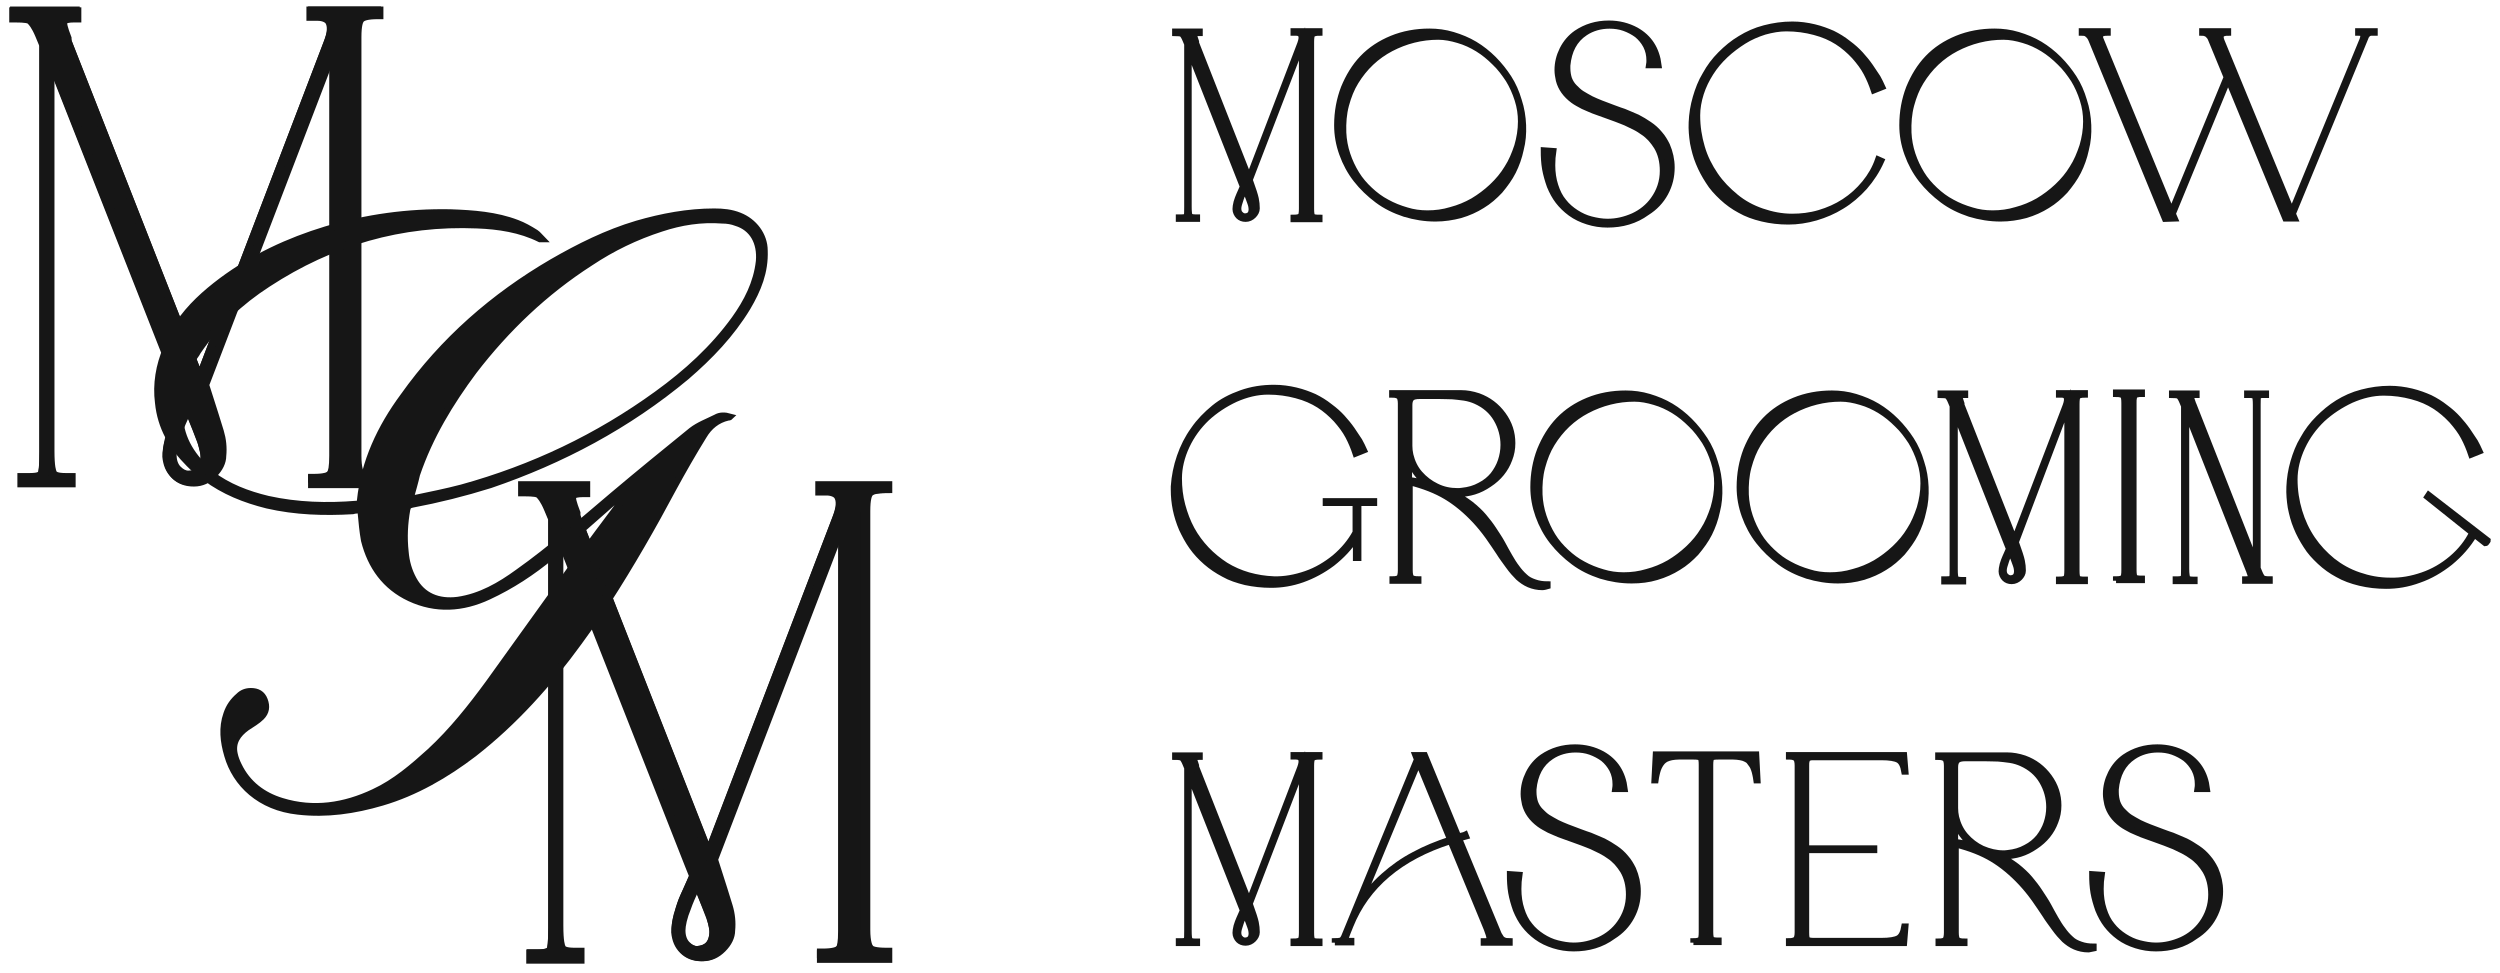 <?xml version="1.0" encoding="UTF-8"?> <svg xmlns="http://www.w3.org/2000/svg" viewBox="0 0 203 79" fill="none"><g clip-path="url(#clip0_294_9)"><path d="M66.583 77.801V77.404H66.649C67.376 77.404 67.839 77.338 68.037 77.14C68.236 76.942 68.302 76.479 68.302 75.62V42.497L57.79 69.868C58.451 71.719 58.848 72.975 59.046 73.636C59.245 74.297 59.311 74.958 59.245 75.62C59.245 76.148 58.98 76.677 58.517 77.14C58.054 77.603 57.526 77.801 56.931 77.801C56.336 77.801 55.807 77.603 55.41 77.206C55.013 76.809 54.815 76.347 54.749 75.686C54.749 75.355 54.815 74.892 54.947 74.297C55.145 73.702 55.278 73.173 55.476 72.777C55.675 72.314 55.939 71.785 56.203 71.124L55.807 70.132L45.295 43.422V75.289C45.295 76.545 45.427 76.942 45.493 77.074C45.559 77.206 45.824 77.338 46.551 77.338H47.014V77.801H43.047V77.338H43.642C44.369 77.338 44.568 77.206 44.633 77.074C44.7 76.942 44.766 76.545 44.766 75.289V42.034L44.435 41.241C44.105 40.381 43.906 40.117 43.774 40.051C43.576 39.919 43.113 39.852 42.452 39.852H42.386V39.39H47.542V39.852H47.278C46.749 39.852 46.419 39.919 46.352 40.117C46.286 40.249 46.352 40.646 46.683 41.439L46.749 41.572L46.815 41.77L57.526 69.074L67.905 41.902C68.236 41.042 68.236 40.447 68.037 40.117C67.839 39.852 67.575 39.786 67.112 39.786H66.583V39.39H72.004V39.786H71.938C71.211 39.786 70.748 39.852 70.55 40.051C70.352 40.249 70.285 40.712 70.285 41.572V75.553C70.285 76.545 70.418 76.942 70.55 77.074C70.682 77.206 71.013 77.338 71.938 77.338H72.004V77.735H66.583V77.801ZM56.534 71.719C56.137 72.578 55.873 73.173 55.74 73.636C55.476 74.43 55.278 75.091 55.278 75.487C55.278 76.016 55.41 76.413 55.74 76.677C56.005 76.942 56.336 77.074 56.6 77.074C57.459 77.008 57.856 76.545 57.856 75.62C57.856 75.355 57.724 74.892 57.592 74.363C57.393 73.9 56.997 72.975 56.534 71.719Z" fill="#161616" stroke="#161616" stroke-width="0.5"></path><path d="M71.873 39.456V39.721C71.145 39.721 70.683 39.853 70.484 40.051C70.286 40.25 70.154 40.779 70.154 41.572V75.554C70.154 76.413 70.22 76.876 70.418 77.141C70.617 77.339 71.079 77.471 71.873 77.471V77.736H66.65V77.471C67.377 77.471 67.906 77.339 68.104 77.141C68.302 76.942 68.435 76.413 68.435 75.62V42.035L57.791 69.802C58.452 71.719 58.849 72.975 59.047 73.637C59.245 74.298 59.311 74.959 59.245 75.62C59.245 76.149 58.981 76.612 58.584 77.075C58.188 77.537 57.658 77.736 57.063 77.736C56.468 77.736 56.005 77.537 55.609 77.207C55.212 76.81 55.014 76.347 54.948 75.752C54.948 75.422 55.014 74.959 55.146 74.364C55.344 73.769 55.477 73.24 55.675 72.844C55.873 72.38 56.138 71.852 56.402 71.191L56.005 70.133L45.361 43.026V75.356C45.361 76.347 45.428 77.008 45.56 77.207C45.692 77.405 46.089 77.537 46.684 77.537H47.014V77.802H43.18V77.537H43.709C44.304 77.537 44.634 77.405 44.767 77.207C44.899 77.008 44.965 76.413 44.965 75.356V42.101L44.634 41.307C44.37 40.647 44.105 40.184 43.907 40.051C43.709 39.919 43.246 39.853 42.519 39.853V39.523H47.477V39.853H47.345C46.75 39.853 46.419 39.985 46.353 40.184C46.287 40.382 46.419 40.911 46.684 41.572V41.638V41.704V41.77V41.837L57.46 69.34L67.906 41.969C68.435 40.448 68.171 39.721 67.046 39.721H66.584V39.456H71.873ZM56.601 77.207H56.667C57.526 77.141 57.989 76.678 57.989 75.686C57.989 75.422 57.857 74.959 57.658 74.364C57.46 73.769 57.063 72.844 56.535 71.455C56.072 72.38 55.807 73.108 55.609 73.57C55.279 74.43 55.146 75.025 55.146 75.488C55.146 76.017 55.279 76.48 55.609 76.744C55.94 77.075 56.27 77.207 56.601 77.207ZM72.071 39.324H71.873H66.65H66.451V39.523V39.787V39.985H66.65H67.112C67.509 39.985 67.84 40.117 67.972 40.316C68.171 40.647 68.171 41.175 67.84 42.035L57.526 69.009L46.882 41.903V41.837V41.77V41.704V41.638C46.551 40.779 46.486 40.448 46.551 40.316C46.617 40.184 46.882 40.117 47.345 40.117H47.477H47.675V39.919V39.589V39.324H47.477H42.519H42.32V39.523V39.853V40.051H42.519C43.378 40.051 43.709 40.117 43.775 40.25C43.841 40.316 44.105 40.581 44.436 41.374L44.767 42.167V75.356C44.767 76.678 44.7 77.008 44.634 77.141C44.568 77.207 44.436 77.339 43.709 77.339H43.18H42.981V77.537V77.802V78H43.18H47.014H47.212V77.669V77.405V77.207H47.014H46.684C45.956 77.207 45.758 77.075 45.692 76.942C45.626 76.81 45.494 76.48 45.494 75.157V43.754L55.873 70.067L56.27 71.058C55.94 71.719 55.741 72.249 55.543 72.645C55.344 73.108 55.146 73.571 55.014 74.166C54.816 74.761 54.749 75.224 54.816 75.62C54.882 76.281 55.08 76.81 55.477 77.207C55.873 77.603 56.402 77.802 57.063 77.802C57.724 77.802 58.254 77.537 58.716 77.075C59.179 76.612 59.444 76.083 59.444 75.554C59.51 74.893 59.444 74.232 59.245 73.57C59.047 72.909 58.65 71.653 58.055 69.802L68.369 42.894V75.554C68.369 76.546 68.237 76.876 68.104 77.008C67.972 77.141 67.641 77.273 66.782 77.273H66.584V77.471V77.736V77.934H66.782H72.005H72.203V77.669V77.405V77.207H72.005C71.079 77.207 70.749 77.075 70.683 76.942C70.617 76.876 70.418 76.546 70.418 75.488V41.506C70.418 40.514 70.55 40.184 70.683 40.051C70.815 39.919 71.145 39.787 72.005 39.787H72.203V39.589V39.324H72.071ZM56.601 77.075C56.336 77.075 56.072 76.942 55.807 76.678C55.543 76.413 55.41 76.017 55.41 75.554C55.41 75.157 55.543 74.496 55.873 73.703C56.005 73.306 56.27 72.711 56.601 71.984C57.063 73.108 57.394 73.967 57.593 74.496C57.791 75.025 57.857 75.488 57.857 75.752C57.791 76.612 57.394 77.008 56.601 77.075Z" fill="#161616" stroke="#161616" stroke-width="0.5"></path><path d="M25.264 39.191V38.794H25.33C26.057 38.794 26.52 38.728 26.718 38.53C26.916 38.331 26.983 37.868 26.983 37.009V3.887L16.471 31.257C17.132 33.108 17.529 34.364 17.727 35.026C17.925 35.687 17.991 36.348 17.925 37.009C17.925 37.538 17.661 38.067 17.198 38.53C16.735 38.992 16.206 39.191 15.611 39.191C15.016 39.191 14.487 38.992 14.091 38.596C13.694 38.199 13.496 37.736 13.43 37.075C13.43 36.745 13.496 36.282 13.628 35.687C13.826 35.092 13.958 34.563 14.157 34.166C14.355 33.703 14.62 33.175 14.884 32.514L14.487 31.522L3.975 4.812V36.678C3.975 37.935 4.108 38.331 4.174 38.464C4.24 38.596 4.504 38.728 5.231 38.728H5.694V39.191H1.728V38.728H2.323C3.05 38.728 3.248 38.596 3.314 38.464C3.38 38.331 3.446 37.935 3.446 36.678V3.424L3.116 2.63C2.785 1.771 2.587 1.507 2.455 1.44C2.256 1.308 1.794 1.242 1.133 1.242H1.066V0.779H6.223V1.242H5.959C5.43 1.242 5.099 1.308 5.033 1.507C4.967 1.639 5.033 2.035 5.364 2.829L5.43 2.961L5.496 3.159L16.206 30.464L26.586 3.292C26.916 2.432 26.916 1.837 26.718 1.507C26.52 1.242 26.255 1.176 25.793 1.176H25.264V0.779H30.685V1.176H30.619C29.892 1.176 29.429 1.242 29.23 1.44C29.098 1.573 28.966 1.969 28.966 2.961V36.943C28.966 37.935 29.098 38.331 29.23 38.464C29.363 38.596 29.693 38.728 30.619 38.728H30.685V39.125H25.264V39.191ZM15.215 33.175C14.818 34.034 14.553 34.629 14.421 35.092C14.157 35.885 13.958 36.546 13.958 36.943C13.958 37.472 14.091 37.868 14.421 38.133C14.686 38.398 15.016 38.53 15.281 38.53C16.14 38.464 16.537 38.001 16.537 37.075C16.537 36.811 16.405 36.348 16.272 35.819C16.074 35.29 15.743 34.431 15.215 33.175Z" fill="#161616" stroke="#161616" stroke-width="0.5"></path><path d="M30.619 0.912V1.176C29.891 1.176 29.428 1.308 29.23 1.507C29.032 1.705 28.899 2.234 28.899 3.027V37.009C28.899 37.868 28.966 38.331 29.164 38.596C29.363 38.794 29.825 38.926 30.619 38.926V39.191H25.395V38.926C26.123 38.926 26.652 38.794 26.85 38.596C27.049 38.398 27.181 37.868 27.181 37.075V3.49L16.537 31.257C17.198 33.175 17.594 34.431 17.793 35.092C17.991 35.753 18.057 36.414 17.991 37.075C17.991 37.604 17.727 38.067 17.33 38.53C16.933 38.992 16.404 39.191 15.809 39.191C15.214 39.191 14.752 38.992 14.355 38.662C13.958 38.265 13.76 37.803 13.694 37.208C13.694 36.877 13.76 36.414 13.892 35.819C14.024 35.224 14.223 34.695 14.421 34.298C14.619 33.902 14.884 33.307 15.148 32.645L14.752 31.588L4.107 4.482V36.678C4.107 37.67 4.173 38.331 4.306 38.53C4.438 38.728 4.835 38.86 5.43 38.86H5.76V39.125H1.926V38.86H2.454C3.05 38.86 3.38 38.728 3.512 38.53C3.645 38.331 3.711 37.736 3.711 36.678V3.424L3.38 2.63C3.116 1.969 2.851 1.507 2.653 1.374C2.454 1.242 1.992 1.176 1.264 1.176V0.845H6.223V1.176H6.091C5.496 1.176 5.165 1.308 5.099 1.507C5.033 1.705 5.165 2.234 5.43 2.895V2.961V3.027V3.093V3.159L16.206 30.662L26.652 3.292C27.181 1.771 26.916 1.044 25.792 1.044H25.329V0.779H30.619V0.912ZM15.28 38.662H15.347C16.206 38.596 16.669 38.133 16.669 37.141C16.669 36.877 16.537 36.414 16.338 35.819C16.14 35.224 15.743 34.298 15.214 32.91C14.752 33.836 14.487 34.563 14.289 35.026C14.024 35.885 13.826 36.48 13.826 36.943C13.826 37.472 13.958 37.935 14.289 38.199C14.685 38.53 14.95 38.662 15.28 38.662ZM30.751 0.779H30.552H25.329H25.131V0.978V1.242V1.44H25.329H25.792C26.189 1.44 26.52 1.573 26.652 1.771C26.85 2.102 26.85 2.63 26.52 3.49L16.206 30.464L5.562 3.358V3.292V3.225V3.159V3.093C5.231 2.234 5.165 1.903 5.231 1.771C5.297 1.639 5.562 1.573 6.025 1.573H6.157H6.355V1.374V1.044V0.845H6.157H1.198H1V1.044V1.374V1.573H1.198C2.058 1.573 2.388 1.639 2.454 1.771C2.521 1.837 2.785 2.102 3.116 2.895L3.446 3.688V36.678C3.446 38.001 3.38 38.331 3.314 38.464C3.248 38.53 3.116 38.662 2.388 38.662H1.859H1.661V38.86V39.125V39.323H1.859H5.694H5.892V39.125V38.86V38.662H5.694H5.363C4.636 38.662 4.438 38.53 4.372 38.398C4.306 38.265 4.173 37.935 4.173 36.612V5.209L14.553 31.522L14.95 32.514C14.619 33.175 14.421 33.703 14.223 34.1C14.024 34.563 13.826 35.026 13.694 35.621C13.495 36.216 13.429 36.678 13.495 37.075C13.562 37.736 13.76 38.265 14.156 38.662C14.553 39.059 15.082 39.257 15.743 39.257C16.404 39.257 16.933 38.992 17.396 38.53C17.859 38.067 18.123 37.538 18.123 37.009C18.189 36.348 18.123 35.687 17.925 35.026C17.727 34.364 17.33 33.108 16.735 31.257L27.049 4.349V37.009C27.049 38.001 26.916 38.331 26.784 38.464C26.652 38.596 26.321 38.728 25.462 38.728H25.264V38.926V39.191V39.389H25.462H30.685H30.883V39.191V38.926V38.728H30.685C29.759 38.728 29.428 38.596 29.363 38.464C29.296 38.398 29.098 38.067 29.098 37.009V3.027C29.098 2.035 29.23 1.705 29.363 1.573C29.494 1.44 29.825 1.308 30.685 1.308H30.883V1.11V0.845V0.779H30.751ZM15.28 38.464C15.016 38.464 14.752 38.331 14.487 38.067C14.223 37.803 14.09 37.406 14.09 36.943C14.09 36.546 14.223 35.885 14.553 35.092C14.685 34.695 14.95 34.1 15.28 33.373C15.743 34.497 16.074 35.356 16.272 35.885C16.47 36.414 16.537 36.877 16.537 37.141C16.47 38.001 16.14 38.464 15.28 38.464C15.347 38.464 15.347 38.464 15.28 38.464Z" fill="#161616"></path><path d="M15.28 38.464C15.016 38.464 14.752 38.331 14.487 38.067C14.223 37.803 14.09 37.406 14.09 36.943C14.09 36.546 14.223 35.885 14.553 35.092C14.685 34.695 14.95 34.1 15.28 33.373C15.743 34.497 16.074 35.356 16.272 35.885C16.47 36.414 16.537 36.877 16.537 37.141C16.47 38.001 16.14 38.464 15.28 38.464ZM15.28 38.464C15.347 38.464 15.347 38.464 15.28 38.464ZM25.329 0.779V1.044H25.792C26.916 1.044 27.181 1.771 26.652 3.292L16.206 30.662L5.43 3.159V3.093V3.027V2.961V2.895C5.165 2.234 5.033 1.705 5.099 1.507C5.165 1.308 5.496 1.176 6.091 1.176H6.223V0.845H1.264V1.176C1.992 1.176 2.454 1.242 2.653 1.374C2.851 1.507 3.116 1.969 3.38 2.63L3.711 3.424V36.678C3.711 37.736 3.645 38.331 3.512 38.53C3.38 38.728 3.05 38.86 2.454 38.86H1.926V39.125H5.76V38.86H5.43C4.835 38.86 4.438 38.728 4.306 38.53C4.173 38.331 4.107 37.67 4.107 36.678V4.482L14.752 31.588L15.148 32.645C14.884 33.307 14.619 33.902 14.421 34.298C14.223 34.695 14.024 35.224 13.892 35.819C13.76 36.414 13.694 36.877 13.694 37.208C13.76 37.803 13.958 38.265 14.355 38.662C14.752 38.992 15.214 39.191 15.809 39.191C16.404 39.191 16.933 38.992 17.33 38.53C17.727 38.067 17.991 37.604 17.991 37.075C18.057 36.414 17.991 35.753 17.793 35.092C17.594 34.431 17.198 33.175 16.537 31.257L27.181 3.49V37.075C27.181 37.868 27.049 38.398 26.85 38.596C26.652 38.794 26.123 38.926 25.395 38.926V39.191H30.619V38.926C29.825 38.926 29.363 38.794 29.164 38.596C28.966 38.331 28.899 37.868 28.899 37.009V3.027C28.899 2.234 29.032 1.705 29.23 1.507C29.428 1.308 29.891 1.176 30.619 1.176V0.912V0.779H25.329ZM25.329 0.779H30.552H30.751H30.883V0.845V1.11V1.308H30.685C29.825 1.308 29.494 1.44 29.363 1.573C29.23 1.705 29.098 2.035 29.098 3.027V37.009C29.098 38.067 29.296 38.398 29.363 38.464C29.428 38.596 29.759 38.728 30.685 38.728H30.883V38.926V39.191V39.389H30.685H25.462H25.264V39.191V38.926V38.728H25.462C26.321 38.728 26.652 38.596 26.784 38.464C26.916 38.331 27.049 38.001 27.049 37.009V4.349L16.735 31.257C17.33 33.108 17.727 34.364 17.925 35.026C18.123 35.687 18.189 36.348 18.123 37.009C18.123 37.538 17.859 38.067 17.396 38.53C16.933 38.992 16.404 39.257 15.743 39.257C15.082 39.257 14.553 39.059 14.156 38.662C13.76 38.265 13.562 37.736 13.495 37.075C13.429 36.678 13.495 36.216 13.694 35.621C13.826 35.026 14.024 34.563 14.223 34.1C14.421 33.703 14.619 33.175 14.95 32.514L14.553 31.522L4.173 5.209V36.612C4.173 37.935 4.306 38.265 4.372 38.398C4.438 38.53 4.636 38.662 5.363 38.662H5.694H5.892V38.86V39.125V39.323H5.694H1.859H1.661V39.125V38.86V38.662H1.859H2.388C3.116 38.662 3.248 38.53 3.314 38.464C3.38 38.331 3.446 38.001 3.446 36.678V3.688L3.116 2.895C2.785 2.102 2.521 1.837 2.454 1.771C2.388 1.639 2.058 1.573 1.198 1.573H1V1.374V1.044V0.845H1.198H6.157H6.355V1.044V1.374V1.573H6.157H6.025C5.562 1.573 5.297 1.639 5.231 1.771C5.165 1.903 5.231 2.234 5.562 3.093V3.159V3.225V3.292V3.358L16.206 30.464L26.52 3.49C26.85 2.63 26.85 2.102 26.652 1.771C26.52 1.573 26.189 1.44 25.792 1.44H25.329H25.131V1.242V0.978V0.779H25.329ZM15.28 38.662H15.347C16.206 38.596 16.669 38.133 16.669 37.141C16.669 36.877 16.537 36.414 16.338 35.819C16.14 35.224 15.743 34.298 15.214 32.91C14.752 33.836 14.487 34.563 14.289 35.026C14.024 35.885 13.826 36.48 13.826 36.943C13.826 37.472 13.958 37.935 14.289 38.199C14.685 38.53 14.95 38.662 15.28 38.662Z" stroke="#161616" stroke-width="0.5"></path><path d="M48.205 50.496C47.808 51.026 47.412 51.62 47.015 52.15C44.569 55.521 41.792 58.629 38.486 61.207C36.239 62.926 33.726 64.38 31.016 65.174C28.768 65.835 26.52 66.165 24.206 65.901C21.099 65.57 19.115 63.653 18.454 61.339C18.124 60.215 17.991 59.091 18.388 57.968C18.586 57.373 18.917 56.91 19.38 56.513C19.644 56.248 19.975 56.116 20.372 56.116C20.9 56.116 21.297 56.315 21.495 56.843C21.694 57.373 21.628 57.835 21.231 58.232C20.9 58.562 20.438 58.827 20.041 59.091C19.314 59.62 18.851 60.281 19.049 61.207C19.115 61.538 19.248 61.868 19.38 62.133C20.107 63.653 21.363 64.579 22.884 65.041C25.462 65.835 27.974 65.438 30.355 64.314C32.074 63.521 33.528 62.265 34.916 61.008C36.701 59.356 38.222 57.438 39.676 55.455C41.924 52.348 44.172 49.175 46.42 46.067L48.205 50.496ZM47.742 44.348C48.8 42.894 49.924 41.439 50.982 39.985C51.048 39.919 51.114 39.852 51.18 39.72C51.18 39.72 51.18 39.72 51.114 39.654C50.982 39.72 50.916 39.852 50.783 39.919C48.8 41.638 46.817 43.422 44.833 45.142C43.246 46.464 41.528 47.588 39.676 48.447C37.561 49.439 35.379 49.571 33.264 48.58C31.28 47.654 30.09 46.001 29.561 43.886C29.429 43.158 29.363 42.431 29.297 41.703C29.297 41.638 29.297 41.572 29.297 41.439C29.099 41.439 28.834 41.439 28.636 41.505C26.322 41.638 24.008 41.572 21.694 41.042C19.843 40.58 18.19 39.919 16.669 38.795C16.669 38.795 16.934 38.663 17.132 38.464C18.52 39.522 20.107 40.117 21.76 40.514C24.14 41.042 26.586 41.108 28.966 40.91C29.165 40.91 29.231 40.844 29.231 40.646C29.561 37.472 30.884 34.696 32.734 32.184C35.974 27.622 40.073 24.051 44.833 21.275C47.015 20.019 49.263 18.895 51.709 18.167C53.758 17.572 55.874 17.176 57.99 17.176C58.717 17.176 59.378 17.242 60.039 17.506C61.229 17.969 62.089 19.093 62.089 20.349C62.155 22.068 61.56 23.523 60.7 24.977C59.378 27.159 57.659 28.944 55.742 30.597C50.982 34.563 45.627 37.406 39.809 39.39C37.693 40.051 35.578 40.58 33.462 40.977C33.197 41.042 33.131 41.108 33.065 41.373C32.867 42.497 32.801 43.621 32.933 44.811C32.999 45.604 33.197 46.331 33.594 47.059C34.321 48.381 35.578 48.91 37.164 48.712C39.015 48.447 40.602 47.522 42.056 46.464C44.767 44.547 47.279 42.298 49.792 40.183C51.907 38.398 54.023 36.679 56.139 34.96C56.733 34.497 57.461 34.233 58.122 33.902C58.453 33.704 58.849 33.704 59.312 33.836C59.246 33.902 59.18 33.902 59.114 33.902C58.254 34.101 57.593 34.63 57.13 35.423C56.271 36.811 55.477 38.2 54.684 39.654C53.031 42.761 51.246 45.869 49.329 48.844L47.742 44.348ZM16.14 38.398C15.876 38.2 15.611 37.935 15.347 37.671C13.959 36.282 13.033 34.696 12.835 32.712C12.636 31.192 12.901 29.671 13.496 28.283L14.818 31.654C14.686 32.117 14.62 32.58 14.62 33.109C14.487 35.093 15.281 36.613 16.603 37.935C16.339 38.266 16.14 38.398 16.14 38.398ZM14.487 26.299C15.413 24.911 16.669 23.787 17.991 22.795C20.57 20.878 23.413 19.556 26.454 18.63C29.759 17.639 33.131 17.176 36.569 17.242C38.42 17.308 40.272 17.44 41.99 18.101C42.519 18.3 42.982 18.564 43.511 18.895C43.709 19.027 43.842 19.225 44.04 19.424C43.908 19.424 43.842 19.424 43.842 19.424C42.255 18.63 40.47 18.366 38.751 18.3C32.602 18.035 26.917 19.688 21.76 23.06C19.512 24.514 17.595 26.299 16.074 28.547C15.942 28.812 15.744 29.01 15.611 29.274L14.487 26.299ZM33.33 40.514C33.528 40.514 33.594 40.514 33.66 40.447C34.916 40.183 36.239 39.919 37.495 39.588C43.246 38.001 48.535 35.489 53.362 31.985C55.742 30.266 57.923 28.283 59.642 25.903C60.634 24.514 61.428 22.994 61.626 21.209C61.758 19.688 61.097 18.498 59.775 18.101C59.444 17.969 59.047 17.903 58.651 17.903C56.932 17.771 55.279 18.035 53.692 18.564C51.643 19.225 49.725 20.151 47.941 21.341C44.238 23.721 41.131 26.696 38.486 30.134C36.569 32.712 34.916 35.423 33.858 38.53C33.726 39.125 33.528 39.786 33.33 40.514Z" fill="#161616" stroke="#161616" stroke-width="0.5"></path><path d="M95.725 17.767V17.658H95.916C96.161 17.658 96.297 17.631 96.352 17.549C96.406 17.467 96.406 17.222 96.406 16.814V3.577L96.27 3.25C96.161 2.978 96.052 2.814 95.971 2.76C95.889 2.705 95.698 2.678 95.426 2.678V2.569H97.414V2.678H97.359C97.115 2.678 97.005 2.733 96.978 2.814C96.951 2.896 97.005 3.087 97.115 3.386V3.414V3.441V3.468V3.495L101.418 14.444L105.585 3.55C105.803 2.951 105.694 2.651 105.231 2.651H105.04V2.542H107.137V2.651C106.838 2.651 106.647 2.705 106.565 2.787C106.484 2.869 106.456 3.087 106.456 3.414V16.95C106.456 17.277 106.484 17.495 106.565 17.576C106.647 17.658 106.838 17.685 107.137 17.685V17.794H105.04V17.685C105.34 17.685 105.53 17.631 105.612 17.549C105.694 17.467 105.721 17.249 105.721 16.923V3.55L101.472 14.607C101.745 15.37 101.908 15.86 101.962 16.133C102.017 16.405 102.044 16.65 102.044 16.923C102.044 17.14 101.935 17.331 101.772 17.495C101.608 17.658 101.39 17.767 101.145 17.767C100.9 17.767 100.71 17.685 100.573 17.549C100.437 17.413 100.328 17.195 100.328 16.977C100.328 16.841 100.355 16.65 100.41 16.432C100.492 16.187 100.546 15.997 100.628 15.833C100.71 15.67 100.791 15.452 100.927 15.152L100.764 14.744L96.515 3.958V16.786C96.515 17.195 96.543 17.44 96.597 17.522C96.651 17.604 96.787 17.658 97.06 17.658H97.196V17.767H95.725ZM101.118 17.576C101.472 17.549 101.636 17.358 101.636 16.977C101.636 16.868 101.608 16.677 101.527 16.46C101.445 16.242 101.309 15.833 101.091 15.316C100.927 15.67 100.791 15.969 100.737 16.16C100.628 16.487 100.546 16.732 100.546 16.923C100.546 17.14 100.601 17.304 100.737 17.413C100.846 17.522 100.955 17.576 101.118 17.576Z" fill="#161616" stroke="#161616" stroke-width="0.5" stroke-miterlimit="10"></path><path d="M116.561 17.74C115.69 17.74 114.873 17.604 114.055 17.358C113.238 17.086 112.503 16.732 111.849 16.242C111.196 15.752 110.624 15.207 110.134 14.58C109.643 13.954 109.262 13.246 108.99 12.483C108.717 11.721 108.581 10.958 108.581 10.168C108.581 9.079 108.772 8.071 109.126 7.145C109.507 6.219 109.997 5.402 110.651 4.721C111.305 4.04 112.094 3.523 113.021 3.141C113.947 2.76 114.982 2.569 116.071 2.569C116.697 2.569 117.351 2.651 117.977 2.842C118.604 3.032 119.203 3.277 119.748 3.604C120.293 3.931 120.81 4.34 121.273 4.803C121.736 5.266 122.145 5.783 122.499 6.328C122.853 6.873 123.125 7.499 123.316 8.153C123.534 8.806 123.643 9.487 123.67 10.168C123.697 10.849 123.643 11.503 123.479 12.129C123.343 12.783 123.125 13.382 122.853 13.927C122.58 14.471 122.199 14.989 121.791 15.479C121.355 15.942 120.892 16.351 120.347 16.678C119.83 17.004 119.23 17.277 118.577 17.467C117.95 17.631 117.269 17.74 116.561 17.74ZM115.908 17.331C116.561 17.331 117.188 17.25 117.814 17.059C118.44 16.895 119.04 16.65 119.612 16.323C120.156 15.997 120.674 15.615 121.164 15.152C121.654 14.689 122.063 14.199 122.39 13.654C122.744 13.11 122.989 12.51 123.207 11.857C123.397 11.203 123.506 10.549 123.506 9.869C123.506 9.269 123.425 8.697 123.234 8.098C123.043 7.499 122.798 6.954 122.499 6.464C122.172 5.974 121.818 5.484 121.382 5.075C120.946 4.639 120.483 4.258 119.993 3.958C119.503 3.659 118.985 3.414 118.413 3.25C117.869 3.087 117.324 2.978 116.779 2.978C116.098 2.978 115.445 3.06 114.791 3.223C114.137 3.386 113.511 3.632 112.939 3.931C112.367 4.231 111.822 4.612 111.332 5.075C110.842 5.538 110.433 6.056 110.079 6.628C109.725 7.199 109.48 7.826 109.289 8.534C109.099 9.242 109.044 9.978 109.071 10.767C109.099 11.367 109.207 11.966 109.398 12.538C109.589 13.11 109.834 13.627 110.134 14.117C110.433 14.608 110.814 15.043 111.223 15.425C111.659 15.833 112.094 16.16 112.612 16.432C113.102 16.705 113.647 16.923 114.219 17.086C114.736 17.25 115.308 17.331 115.908 17.331Z" fill="#161616" stroke="#161616" stroke-width="0.5" stroke-miterlimit="10"></path><path d="M130.532 18.23C129.96 18.23 129.444 18.149 128.925 17.985C128.409 17.822 127.945 17.604 127.537 17.304C127.129 17.005 126.802 16.678 126.528 16.324C126.257 15.97 126.038 15.561 125.847 15.098C125.684 14.635 125.549 14.172 125.466 13.709C125.385 13.246 125.358 12.729 125.358 12.211L126.121 12.266C126.066 12.62 126.038 13.001 126.038 13.41C126.038 14.009 126.121 14.581 126.284 15.071C126.448 15.588 126.665 16.024 126.965 16.378C127.237 16.732 127.591 17.032 127.972 17.277C128.353 17.522 128.762 17.713 129.197 17.822C129.633 17.931 130.07 18.012 130.532 18.012C131.268 18.012 131.948 17.849 132.63 17.549C133.284 17.25 133.856 16.787 134.263 16.215C134.755 15.534 135.026 14.744 135.026 13.873C135.026 13.11 134.863 12.456 134.536 11.912C134.4 11.694 134.237 11.476 134.046 11.258C133.856 11.067 133.665 10.877 133.446 10.741C133.256 10.604 133.012 10.441 132.738 10.305C132.466 10.168 132.221 10.06 132.004 9.951C131.786 9.869 131.541 9.76 131.24 9.651C131.077 9.597 130.778 9.488 130.341 9.324C129.934 9.188 129.607 9.052 129.362 8.97C129.143 8.888 128.871 8.752 128.544 8.616C128.244 8.453 127.972 8.316 127.754 8.153C127.129 7.69 126.746 7.145 126.584 6.519C126.528 6.247 126.475 5.974 126.475 5.702C126.475 5.103 126.611 4.558 126.882 4.013C127.156 3.468 127.537 3.033 127.999 2.706C128.762 2.188 129.633 1.916 130.642 1.916C131.458 1.916 132.194 2.107 132.847 2.461C133.91 3.06 134.508 3.986 134.673 5.293H133.91C133.938 5.13 133.938 4.994 133.938 4.912C133.938 4.476 133.856 4.095 133.665 3.714C133.475 3.36 133.228 3.06 132.929 2.815C132.63 2.597 132.275 2.406 131.894 2.27C131.513 2.134 131.105 2.079 130.696 2.079C129.96 2.079 129.28 2.27 128.708 2.651C127.837 3.223 127.374 4.122 127.264 5.321C127.264 5.375 127.264 5.429 127.264 5.538C127.264 5.865 127.319 6.165 127.4 6.41C127.51 6.682 127.645 6.9 127.837 7.091C128.026 7.282 128.218 7.472 128.435 7.608C128.654 7.745 128.899 7.881 129.197 8.044C129.444 8.153 129.715 8.289 130.016 8.398C130.315 8.507 130.642 8.643 131.023 8.779C131.405 8.916 131.677 9.025 131.868 9.079C132.275 9.242 132.63 9.406 132.957 9.542C133.284 9.706 133.583 9.896 133.91 10.114C134.237 10.332 134.508 10.577 134.755 10.877C135 11.149 135.19 11.476 135.353 11.803C135.599 12.375 135.734 12.974 135.734 13.6C135.734 14.336 135.571 15.017 135.218 15.67C134.863 16.324 134.373 16.841 133.72 17.25C132.793 17.931 131.703 18.23 130.532 18.23Z" fill="#161616" stroke="#161616" stroke-width="0.5" stroke-miterlimit="10"></path><path d="M145.213 17.985C144.477 17.985 143.769 17.903 143.088 17.739C142.408 17.576 141.808 17.358 141.291 17.059C140.773 16.786 140.283 16.432 139.847 16.024C139.412 15.615 139.03 15.207 138.731 14.716C138.431 14.253 138.159 13.763 137.941 13.218C137.723 12.701 137.587 12.156 137.478 11.611C137.396 11.067 137.342 10.522 137.369 9.95C137.396 9.269 137.505 8.588 137.696 7.935C137.886 7.281 138.132 6.627 138.486 6.055C138.812 5.456 139.221 4.911 139.711 4.421C140.201 3.931 140.719 3.495 141.318 3.141C141.89 2.787 142.544 2.487 143.279 2.297C144.014 2.106 144.75 1.997 145.54 1.997C146.139 1.997 146.738 2.079 147.31 2.215C147.882 2.351 148.372 2.542 148.808 2.732C149.244 2.95 149.652 3.195 150.061 3.522C150.469 3.822 150.796 4.121 151.069 4.421C151.341 4.721 151.613 5.048 151.858 5.402C152.104 5.756 152.294 6.055 152.458 6.3C152.594 6.545 152.73 6.818 152.839 7.063L152.158 7.335C151.995 6.845 151.804 6.382 151.559 5.919C151.314 5.456 150.987 5.02 150.578 4.557C150.17 4.121 149.707 3.713 149.189 3.386C148.672 3.059 148.073 2.787 147.337 2.596C146.629 2.406 145.867 2.297 145.049 2.297C144.45 2.297 143.878 2.406 143.279 2.569C142.68 2.76 142.108 3.005 141.59 3.332C141.073 3.658 140.556 4.04 140.093 4.476C139.629 4.911 139.221 5.402 138.894 5.919C138.567 6.437 138.295 6.981 138.104 7.58C137.914 8.18 137.805 8.779 137.805 9.378C137.805 10.277 137.941 11.148 138.186 11.965C138.431 12.81 138.812 13.545 139.275 14.226C139.738 14.907 140.31 15.479 140.937 15.996C141.563 16.514 142.271 16.895 143.061 17.168C143.851 17.44 144.668 17.603 145.512 17.603C146.248 17.603 146.983 17.522 147.719 17.304C148.454 17.086 149.135 16.786 149.761 16.378C150.388 15.969 150.932 15.479 151.423 14.88C151.913 14.28 152.267 13.654 152.512 12.946L152.757 13.055C152.403 13.845 151.94 14.553 151.395 15.179C150.823 15.806 150.224 16.323 149.543 16.732C148.89 17.14 148.182 17.44 147.446 17.658C146.684 17.876 145.948 17.985 145.213 17.985Z" fill="#161616" stroke="#161616" stroke-width="0.5" stroke-miterlimit="10"></path><path d="M162.453 17.74C161.582 17.74 160.765 17.604 159.948 17.358C159.13 17.086 158.395 16.732 157.741 16.242C157.088 15.752 156.516 15.207 156.026 14.58C155.535 13.954 155.154 13.246 154.882 12.483C154.609 11.721 154.473 10.958 154.473 10.168C154.473 9.079 154.664 8.071 155.018 7.145C155.399 6.219 155.889 5.402 156.543 4.721C157.197 4.04 157.987 3.523 158.913 3.141C159.839 2.76 160.874 2.569 161.963 2.569C162.589 2.569 163.243 2.651 163.87 2.842C164.496 3.032 165.095 3.277 165.64 3.604C166.185 3.931 166.702 4.34 167.165 4.803C167.628 5.266 168.037 5.783 168.391 6.328C168.745 6.873 169.017 7.499 169.208 8.153C169.426 8.806 169.535 9.487 169.562 10.168C169.589 10.849 169.535 11.503 169.371 12.129C169.235 12.783 169.017 13.382 168.745 13.927C168.472 14.471 168.091 14.989 167.683 15.479C167.247 15.942 166.784 16.351 166.239 16.678C165.722 17.004 165.122 17.277 164.469 17.467C163.842 17.631 163.161 17.74 162.453 17.74ZM161.8 17.331C162.453 17.331 163.08 17.25 163.706 17.059C164.333 16.895 164.932 16.65 165.504 16.323C166.048 15.997 166.566 15.615 167.056 15.152C167.546 14.689 167.955 14.199 168.282 13.654C168.636 13.11 168.881 12.51 169.099 11.857C169.29 11.203 169.398 10.549 169.398 9.869C169.398 9.269 169.317 8.697 169.126 8.098C168.935 7.499 168.69 6.954 168.391 6.464C168.064 5.974 167.71 5.484 167.274 5.075C166.838 4.639 166.375 4.258 165.885 3.958C165.395 3.659 164.877 3.414 164.305 3.25C163.761 3.087 163.216 2.978 162.671 2.978C161.99 2.978 161.337 3.06 160.683 3.223C160.029 3.386 159.403 3.632 158.831 3.931C158.259 4.231 157.714 4.612 157.224 5.075C156.734 5.538 156.325 6.056 155.971 6.628C155.617 7.199 155.372 7.826 155.181 8.534C154.991 9.242 154.936 9.978 154.963 10.767C154.991 11.367 155.1 11.966 155.29 12.538C155.481 13.11 155.726 13.627 156.026 14.117C156.325 14.608 156.707 15.043 157.115 15.425C157.551 15.833 157.987 16.16 158.504 16.432C158.994 16.705 159.539 16.923 160.111 17.086C160.628 17.25 161.2 17.331 161.8 17.331Z" fill="#161616" stroke="#161616" stroke-width="0.5" stroke-miterlimit="10"></path><path d="M175.799 17.767L169.834 3.25C169.753 3.032 169.644 2.896 169.507 2.787C169.399 2.678 169.235 2.651 169.044 2.651V2.542H171.142V2.651C170.896 2.651 170.733 2.678 170.624 2.76C170.515 2.842 170.488 2.951 170.542 3.141L176.316 17.195L180.81 6.273L179.53 3.168C179.476 3.005 179.367 2.896 179.258 2.787C179.122 2.705 178.986 2.651 178.822 2.651V2.542H180.919V2.651C180.647 2.651 180.456 2.705 180.375 2.814C180.293 2.923 180.293 3.087 180.375 3.305L186.094 17.195L191.841 3.223C191.923 3.005 191.923 2.842 191.868 2.76C191.814 2.678 191.705 2.651 191.487 2.651V2.542H192.821V2.651C192.713 2.651 192.631 2.651 192.576 2.651C192.522 2.651 192.467 2.651 192.413 2.678C192.358 2.705 192.304 2.705 192.277 2.733C192.25 2.76 192.222 2.814 192.168 2.869C192.113 2.923 192.086 3.005 192.059 3.087C192.032 3.168 191.977 3.277 191.923 3.414L186.176 17.358L186.339 17.74H185.577L180.919 6.437L176.425 17.358L176.589 17.74L175.799 17.767Z" fill="#161616" stroke="#161616" stroke-width="0.5" stroke-miterlimit="10"></path><path d="M103.215 47.482C102.479 47.482 101.799 47.4 101.145 47.264C100.491 47.1 99.892 46.91 99.374 46.61C98.857 46.338 98.367 46.011 97.931 45.63C97.495 45.248 97.114 44.84 96.787 44.377C96.46 43.914 96.215 43.451 95.97 42.933C95.752 42.416 95.589 41.898 95.48 41.381C95.371 40.836 95.317 40.319 95.317 39.774C95.317 39.665 95.317 39.556 95.317 39.502C95.371 38.684 95.534 37.867 95.807 37.078C96.079 36.288 96.433 35.58 96.923 34.899C97.386 34.218 97.958 33.646 98.585 33.128C99.211 32.611 99.947 32.23 100.791 31.93C101.635 31.63 102.507 31.494 103.46 31.494C104.059 31.494 104.658 31.576 105.23 31.712C105.802 31.848 106.293 32.039 106.728 32.23C107.164 32.447 107.573 32.693 107.981 33.02C108.39 33.319 108.717 33.618 108.989 33.918C109.261 34.218 109.534 34.545 109.779 34.899C110.024 35.253 110.214 35.552 110.378 35.797C110.514 36.043 110.65 36.315 110.759 36.56L110.078 36.833C109.915 36.342 109.724 35.879 109.479 35.416C109.234 34.953 108.907 34.517 108.499 34.054C108.09 33.618 107.627 33.21 107.11 32.883C106.592 32.556 105.993 32.284 105.258 32.093C104.549 31.903 103.787 31.794 102.97 31.794C102.071 31.794 101.199 32.012 100.328 32.393C99.456 32.801 98.666 33.319 97.986 33.946C97.305 34.599 96.76 35.334 96.352 36.206C95.943 37.078 95.725 37.976 95.725 38.848C95.725 39.583 95.807 40.319 95.997 41.027C96.188 41.735 96.433 42.389 96.76 42.988C97.087 43.587 97.495 44.132 97.958 44.622C98.421 45.112 98.966 45.548 99.511 45.902C100.083 46.256 100.709 46.529 101.363 46.719C102.044 46.91 102.725 47.019 103.433 47.046C104.304 47.073 105.176 46.91 106.047 46.61C106.919 46.31 107.682 45.847 108.39 45.276C109.098 44.676 109.67 43.995 110.078 43.233V40.836H107.654V40.7H111.576V40.836H110.296V45.303H110.106V43.642C109.588 44.459 108.934 45.139 108.172 45.739C107.409 46.31 106.592 46.746 105.748 47.046C104.903 47.346 104.059 47.482 103.215 47.482Z" fill="#161616" stroke="#161616" stroke-width="0.5" stroke-miterlimit="10"></path><path d="M125.249 47.672C124.84 47.672 124.486 47.59 124.159 47.454C123.832 47.318 123.533 47.1 123.288 46.882C123.043 46.637 122.77 46.337 122.498 45.956C122.225 45.575 121.953 45.221 121.735 44.867C121.49 44.513 121.218 44.077 120.864 43.587C120.51 43.096 120.155 42.661 119.801 42.279C119.039 41.462 118.249 40.809 117.432 40.319C116.615 39.828 115.634 39.447 114.463 39.147V46.31C114.463 46.637 114.518 46.828 114.599 46.91C114.681 46.991 114.872 47.046 115.171 47.046V47.154H113.074V47.046C113.346 47.046 113.537 46.991 113.619 46.91C113.701 46.828 113.755 46.61 113.755 46.31V32.774C113.755 32.474 113.701 32.257 113.592 32.175C113.483 32.093 113.319 32.038 113.047 32.038V31.93H118.658C119.093 31.93 119.556 32.011 120.047 32.175C120.864 32.474 121.517 32.965 122.035 33.673C122.552 34.381 122.797 35.144 122.797 35.988C122.797 36.451 122.716 36.886 122.552 37.295C122.253 38.112 121.708 38.793 120.918 39.31C120.128 39.855 119.311 40.1 118.412 40.1C118.303 40.1 118.167 40.1 118.031 40.073C118.521 40.319 118.984 40.618 119.42 40.945C119.829 41.272 120.21 41.626 120.482 41.953C120.782 42.306 121.054 42.661 121.299 43.042C121.545 43.423 121.79 43.777 121.98 44.132C122.171 44.486 122.362 44.84 122.552 45.166C122.743 45.493 122.934 45.82 123.151 46.093C123.342 46.365 123.56 46.61 123.805 46.828C124.023 47.046 124.295 47.182 124.622 47.291C124.922 47.4 125.276 47.454 125.657 47.454V47.59C125.385 47.672 125.249 47.672 125.249 47.672ZM118.358 39.883C118.44 39.883 118.576 39.883 118.739 39.855C119.257 39.801 119.747 39.665 120.183 39.419C120.618 39.202 120.973 38.902 121.245 38.575C121.517 38.221 121.735 37.84 121.871 37.431C122.008 37.023 122.089 36.587 122.089 36.124C122.089 35.389 121.899 34.681 121.517 34.027C121.136 33.373 120.564 32.883 119.829 32.556C119.584 32.447 119.257 32.338 118.903 32.284C118.521 32.229 118.222 32.202 117.949 32.175C117.677 32.175 117.296 32.148 116.778 32.148C116.342 32.148 115.852 32.148 115.307 32.148C114.953 32.148 114.708 32.202 114.599 32.338C114.49 32.447 114.436 32.638 114.436 32.883V36.206C114.436 36.451 114.463 36.696 114.518 36.941C114.654 37.513 114.899 38.031 115.28 38.466C115.662 38.902 116.125 39.256 116.642 39.501C117.187 39.774 117.759 39.883 118.358 39.883ZM115.879 39.283C115.171 38.739 114.681 38.058 114.409 37.214V38.984C114.872 39.038 115.362 39.147 115.879 39.283Z" fill="#161616" stroke="#161616" stroke-width="0.5" stroke-miterlimit="10"></path><path d="M132.494 47.127C131.622 47.127 130.805 46.991 129.988 46.746C129.171 46.474 128.435 46.12 127.782 45.63C127.128 45.139 126.556 44.594 126.066 43.968C125.576 43.342 125.194 42.633 124.922 41.871C124.65 41.108 124.513 40.346 124.513 39.556C124.513 38.467 124.704 37.459 125.058 36.533C125.439 35.607 125.93 34.79 126.583 34.109C127.237 33.428 128.027 32.91 128.953 32.529C129.879 32.148 130.914 31.957 132.003 31.957C132.63 31.957 133.283 32.039 133.91 32.23C134.536 32.42 135.135 32.665 135.68 32.992C136.225 33.319 136.742 33.727 137.205 34.191C137.668 34.654 138.077 35.171 138.431 35.716C138.785 36.26 139.057 36.887 139.248 37.541C139.466 38.194 139.575 38.875 139.602 39.556C139.629 40.237 139.575 40.891 139.412 41.517C139.275 42.17 139.057 42.77 138.785 43.315C138.513 43.859 138.131 44.377 137.723 44.867C137.287 45.33 136.824 45.739 136.279 46.065C135.762 46.392 135.163 46.664 134.509 46.855C133.883 47.046 133.202 47.127 132.494 47.127ZM131.84 46.719C132.494 46.719 133.12 46.637 133.746 46.447C134.373 46.283 134.972 46.038 135.544 45.711C136.089 45.385 136.606 45.003 137.096 44.54C137.587 44.077 137.995 43.587 138.322 43.042C138.676 42.498 138.921 41.898 139.139 41.245C139.33 40.591 139.439 39.937 139.439 39.256C139.439 38.657 139.357 38.085 139.166 37.486C138.976 36.887 138.731 36.342 138.431 35.852C138.104 35.361 137.75 34.871 137.314 34.463C136.879 34.027 136.416 33.646 135.925 33.346C135.435 33.047 134.918 32.801 134.346 32.638C133.801 32.474 133.256 32.366 132.711 32.366C132.031 32.366 131.377 32.447 130.723 32.611C130.07 32.774 129.443 33.019 128.871 33.319C128.299 33.618 127.755 34 127.264 34.463C126.774 34.926 126.365 35.443 126.011 36.015C125.657 36.587 125.412 37.214 125.222 37.922C125.031 38.63 124.976 39.365 125.004 40.155C125.031 40.754 125.14 41.353 125.331 41.925C125.521 42.498 125.766 43.015 126.066 43.505C126.365 43.995 126.747 44.431 127.155 44.812C127.591 45.221 128.027 45.548 128.544 45.82C129.035 46.093 129.579 46.31 130.151 46.474C130.669 46.637 131.241 46.719 131.84 46.719Z" fill="#161616" stroke="#161616" stroke-width="0.5" stroke-miterlimit="10"></path><path d="M149.244 47.127C148.373 47.127 147.556 46.991 146.739 46.746C145.922 46.474 145.186 46.12 144.532 45.63C143.879 45.139 143.307 44.594 142.817 43.968C142.326 43.342 141.945 42.633 141.673 41.871C141.4 41.108 141.264 40.346 141.264 39.556C141.264 38.467 141.455 37.459 141.809 36.533C142.19 35.607 142.68 34.79 143.334 34.109C143.988 33.428 144.778 32.91 145.704 32.529C146.63 32.148 147.665 31.957 148.754 31.957C149.38 31.957 150.034 32.039 150.661 32.23C151.287 32.42 151.886 32.665 152.431 32.992C152.976 33.319 153.493 33.727 153.956 34.191C154.419 34.654 154.828 35.171 155.182 35.716C155.536 36.26 155.808 36.887 155.999 37.541C156.217 38.194 156.326 38.875 156.353 39.556C156.38 40.237 156.326 40.891 156.162 41.517C156.026 42.17 155.808 42.77 155.536 43.315C155.263 43.859 154.882 44.377 154.474 44.867C154.038 45.33 153.575 45.739 153.03 46.065C152.513 46.392 151.913 46.664 151.26 46.855C150.606 47.046 149.952 47.127 149.244 47.127ZM148.591 46.719C149.244 46.719 149.871 46.637 150.497 46.447C151.124 46.283 151.723 46.038 152.295 45.711C152.839 45.385 153.357 45.003 153.847 44.54C154.337 44.077 154.746 43.587 155.073 43.042C155.427 42.498 155.672 41.898 155.89 41.245C156.081 40.591 156.189 39.937 156.189 39.256C156.189 38.657 156.108 38.085 155.917 37.486C155.726 36.887 155.481 36.342 155.182 35.852C154.855 35.361 154.501 34.871 154.065 34.463C153.629 34.027 153.166 33.646 152.676 33.346C152.186 33.047 151.668 32.801 151.096 32.638C150.552 32.474 150.007 32.366 149.462 32.366C148.781 32.366 148.128 32.447 147.474 32.611C146.82 32.774 146.194 33.019 145.622 33.319C145.05 33.618 144.505 34 144.015 34.463C143.525 34.926 143.116 35.443 142.762 36.015C142.408 36.587 142.163 37.214 141.972 37.922C141.782 38.63 141.727 39.365 141.754 40.155C141.782 40.754 141.891 41.353 142.081 41.925C142.272 42.498 142.517 43.015 142.817 43.505C143.116 43.995 143.498 44.431 143.906 44.812C144.342 45.221 144.778 45.548 145.295 45.82C145.785 46.093 146.33 46.31 146.902 46.474C147.392 46.637 147.991 46.719 148.591 46.719Z" fill="#161616" stroke="#161616" stroke-width="0.5" stroke-miterlimit="10"></path><path d="M157.878 47.154V47.046H158.069C158.314 47.046 158.45 47.019 158.504 46.937C158.559 46.855 158.559 46.61 158.559 46.202V32.965L158.423 32.638C158.314 32.365 158.205 32.202 158.123 32.148C158.041 32.093 157.851 32.066 157.578 32.066V31.957H159.567V32.066H159.512C159.267 32.066 159.158 32.12 159.131 32.202C159.104 32.284 159.158 32.474 159.267 32.774V32.801V32.828V32.856V32.883L163.57 43.832L167.737 32.938C167.955 32.338 167.846 32.038 167.383 32.038H167.193V31.93H169.29V32.038C168.99 32.038 168.8 32.093 168.718 32.175C168.636 32.257 168.609 32.474 168.609 32.801V46.337C168.609 46.664 168.636 46.882 168.718 46.964C168.8 47.046 168.99 47.073 169.29 47.073V47.182H167.193V47.073C167.492 47.073 167.683 47.019 167.765 46.937C167.846 46.855 167.874 46.637 167.874 46.31V32.938L163.679 44.023C163.952 44.785 164.115 45.275 164.169 45.548C164.224 45.82 164.251 46.065 164.251 46.337C164.251 46.556 164.142 46.746 163.979 46.91C163.815 47.073 163.598 47.182 163.352 47.182C163.107 47.182 162.917 47.1 162.78 46.964C162.644 46.828 162.535 46.61 162.535 46.392C162.535 46.256 162.563 46.065 162.617 45.847C162.699 45.602 162.753 45.411 162.835 45.248C162.917 45.085 162.998 44.867 163.135 44.567L162.971 44.159L158.722 33.373V46.228C158.722 46.637 158.75 46.882 158.804 46.964C158.858 47.046 158.995 47.1 159.267 47.1H159.403V47.209H157.878V47.154ZM163.271 46.964C163.625 46.937 163.788 46.746 163.788 46.365C163.788 46.256 163.761 46.065 163.679 45.847C163.598 45.63 163.461 45.221 163.243 44.703C163.08 45.057 162.944 45.357 162.889 45.548C162.78 45.874 162.699 46.12 162.699 46.31C162.699 46.528 162.753 46.691 162.889 46.8C162.998 46.91 163.135 46.964 163.271 46.964Z" fill="#161616" stroke="#161616" stroke-width="0.5" stroke-miterlimit="10"></path><path d="M171.823 47.156V47.047C172.122 47.047 172.313 46.992 172.395 46.91C172.476 46.828 172.504 46.611 172.504 46.284V32.748C172.504 32.421 172.476 32.203 172.395 32.121C172.313 32.039 172.122 31.985 171.823 31.985V31.876H173.92V31.985C173.756 31.985 173.648 31.985 173.566 32.012C173.484 32.012 173.43 32.066 173.375 32.094C173.321 32.148 173.266 32.23 173.266 32.312C173.239 32.394 173.239 32.53 173.239 32.72V46.257C173.239 46.584 173.266 46.801 173.348 46.883C173.43 46.965 173.62 46.992 173.92 46.992V47.101H171.823V47.156Z" fill="#161616" stroke="#161616" stroke-width="0.5" stroke-miterlimit="10"></path><path d="M176.67 47.155V47.046H176.861C177.106 47.046 177.242 46.991 177.297 46.91C177.351 46.828 177.351 46.583 177.351 46.174V32.965L177.215 32.638C177.106 32.366 176.997 32.202 176.916 32.148C176.834 32.093 176.643 32.066 176.371 32.066V31.957H178.359V32.066H178.305C178.059 32.066 177.951 32.12 177.923 32.202C177.896 32.284 177.951 32.474 178.059 32.747C178.087 32.801 178.087 32.856 178.114 32.883L183.18 45.766V32.856C183.18 32.474 183.153 32.257 183.098 32.175C183.044 32.093 182.88 32.066 182.635 32.066H182.472V31.957H183.997V32.066H183.806C183.561 32.066 183.425 32.093 183.371 32.175C183.316 32.257 183.316 32.474 183.316 32.856V46.147L183.452 46.474C183.561 46.746 183.67 46.91 183.752 46.964C183.834 47.019 184.024 47.046 184.297 47.046V47.155H182.308V47.046H182.363C182.608 47.046 182.744 46.991 182.771 46.91C182.799 46.828 182.744 46.637 182.635 46.365C182.608 46.31 182.608 46.256 182.581 46.229L177.515 33.346V46.202C177.515 46.61 177.569 46.855 177.596 46.937C177.651 47.019 177.787 47.073 178.059 47.073H178.196V47.182H176.67V47.155Z" fill="#161616" stroke="#161616" stroke-width="0.5" stroke-miterlimit="10"></path><path d="M193.748 47.564C193.012 47.564 192.304 47.482 191.623 47.319C190.942 47.155 190.343 46.937 189.826 46.638C189.308 46.365 188.818 46.011 188.382 45.603C187.946 45.194 187.565 44.785 187.265 44.295C186.966 43.832 186.693 43.342 186.476 42.797C186.258 42.28 186.121 41.735 186.013 41.191C185.931 40.646 185.876 40.101 185.904 39.529C185.931 38.848 186.04 38.167 186.23 37.514C186.421 36.86 186.666 36.206 187.02 35.634C187.347 35.035 187.756 34.49 188.246 34C188.736 33.51 189.254 33.074 189.826 32.72C190.398 32.366 191.051 32.066 191.787 31.876C192.522 31.685 193.257 31.576 194.047 31.576C194.646 31.576 195.246 31.658 195.817 31.794C196.389 31.93 196.88 32.121 197.315 32.312C197.751 32.529 198.16 32.775 198.568 33.101C198.977 33.401 199.304 33.7 199.576 34C199.848 34.3 200.121 34.627 200.366 34.981C200.611 35.335 200.802 35.634 200.965 35.88C201.101 36.124 201.237 36.397 201.346 36.642L200.666 36.914C200.502 36.424 200.311 35.961 200.066 35.498C199.821 35.035 199.494 34.599 199.086 34.136C198.677 33.7 198.214 33.292 197.697 32.965C197.179 32.638 196.58 32.366 195.845 32.175C195.137 31.985 194.374 31.876 193.557 31.876C192.658 31.876 191.787 32.094 190.915 32.475C190.043 32.883 189.254 33.401 188.573 34.027C187.892 34.681 187.347 35.416 186.939 36.288C186.53 37.16 186.312 38.058 186.312 38.93C186.312 39.829 186.448 40.7 186.693 41.517C186.939 42.334 187.293 43.097 187.756 43.778C188.219 44.459 188.763 45.031 189.39 45.548C190.016 46.038 190.724 46.447 191.541 46.719C192.331 46.992 193.176 47.155 194.074 47.155C194.973 47.182 195.845 47.019 196.716 46.719C197.588 46.42 198.378 45.957 199.086 45.358C199.794 44.758 200.366 44.05 200.747 43.26L197.098 40.346L197.207 40.183L202 43.887C202 43.914 201.973 43.941 201.946 43.968C201.918 44.023 201.891 44.05 201.864 44.078C201.837 44.105 201.837 44.105 201.809 44.105L200.911 43.397C200.393 44.268 199.739 45.004 198.95 45.657C198.16 46.283 197.315 46.774 196.444 47.074C195.491 47.428 194.619 47.564 193.748 47.564Z" fill="#161616" stroke="#161616" stroke-width="0.5" stroke-miterlimit="10"></path><path d="M95.725 76.542V76.433H95.916C96.161 76.433 96.297 76.406 96.352 76.325C96.406 76.243 96.406 75.998 96.406 75.589V62.352L96.27 62.026C96.161 61.753 96.052 61.59 95.971 61.535C95.889 61.481 95.698 61.453 95.426 61.453V61.344H97.414V61.453H97.359C97.115 61.453 97.005 61.508 96.978 61.59C96.951 61.672 97.005 61.862 97.115 62.162V62.189V62.216V62.243V62.27L101.418 73.219L105.585 62.325C105.803 61.726 105.694 61.426 105.231 61.426H105.04V61.318H107.137V61.426C106.838 61.426 106.647 61.481 106.565 61.562C106.484 61.644 106.456 61.862 106.456 62.189V75.725C106.456 76.052 106.484 76.27 106.565 76.352C106.647 76.433 106.838 76.46 107.137 76.46V76.57H105.04V76.46C105.34 76.46 105.53 76.406 105.612 76.325C105.694 76.243 105.721 76.025 105.721 75.698V62.325L101.472 73.383C101.745 74.145 101.908 74.636 101.962 74.908C102.017 75.18 102.044 75.425 102.044 75.698C102.044 75.916 101.935 76.106 101.772 76.27C101.608 76.433 101.39 76.542 101.145 76.542C100.9 76.542 100.71 76.46 100.573 76.325C100.437 76.188 100.328 75.971 100.328 75.752C100.328 75.616 100.355 75.425 100.41 75.208C100.492 74.963 100.546 74.772 100.628 74.609C100.71 74.445 100.791 74.227 100.927 73.928L100.764 73.519L96.515 62.734V75.589C96.515 75.998 96.543 76.243 96.597 76.325C96.651 76.406 96.787 76.46 97.06 76.46H97.196V76.57H95.725V76.542ZM101.118 76.379C101.472 76.352 101.636 76.161 101.636 75.78C101.636 75.671 101.608 75.48 101.527 75.262C101.445 75.044 101.309 74.636 101.091 74.118C100.927 74.472 100.791 74.772 100.737 74.963C100.628 75.29 100.546 75.534 100.546 75.725C100.546 75.943 100.601 76.106 100.737 76.216C100.846 76.325 100.955 76.379 101.118 76.379Z" fill="#161616" stroke="#161616" stroke-width="0.5" stroke-miterlimit="10"></path><path d="M108.39 76.542V76.433C108.608 76.433 108.771 76.406 108.88 76.379C108.962 76.352 109.071 76.243 109.152 76.052L115.062 61.672L114.926 61.318H115.689L118.412 67.936C118.494 67.909 118.576 67.881 118.712 67.854C118.848 67.827 118.93 67.799 118.984 67.772L119.039 67.909C118.821 67.963 118.63 68.017 118.467 68.072L121.545 75.507C121.626 75.725 121.708 75.916 121.79 76.025C121.844 76.134 121.926 76.243 122.008 76.297C122.089 76.352 122.171 76.379 122.253 76.406C122.334 76.406 122.443 76.433 122.58 76.433V76.542H120.482V76.433C120.564 76.433 120.646 76.433 120.673 76.433C120.7 76.433 120.755 76.406 120.809 76.406C120.864 76.379 120.891 76.352 120.918 76.325C120.945 76.297 120.945 76.243 120.945 76.188C120.945 76.025 120.864 75.78 120.728 75.425L117.786 68.29C113.673 69.597 110.95 71.912 109.642 75.18C109.615 75.235 109.588 75.317 109.534 75.453C109.479 75.562 109.452 75.671 109.425 75.725C109.397 75.78 109.37 75.862 109.343 75.943C109.316 76.025 109.288 76.079 109.288 76.134C109.288 76.188 109.261 76.243 109.261 76.27C109.261 76.297 109.261 76.325 109.261 76.325C109.261 76.352 109.288 76.352 109.316 76.379C109.343 76.379 109.343 76.406 109.37 76.406C109.397 76.406 109.425 76.406 109.452 76.406C109.479 76.406 109.506 76.406 109.534 76.406C109.561 76.406 109.588 76.406 109.642 76.406C109.697 76.406 109.724 76.406 109.724 76.406V76.515H108.39V76.542ZM110.378 73.465C110.895 72.62 111.549 71.858 112.339 71.15C113.101 70.469 113.946 69.87 114.845 69.406C115.743 68.916 116.697 68.535 117.759 68.181L115.171 61.889L110.378 73.465Z" fill="#161616" stroke="#161616" stroke-width="0.5" stroke-miterlimit="10"></path><path d="M127.782 77.005C127.21 77.005 126.692 76.923 126.175 76.76C125.657 76.596 125.195 76.379 124.787 76.079C124.377 75.779 124.05 75.452 123.778 75.098C123.505 74.744 123.288 74.336 123.097 73.873C122.934 73.41 122.797 72.947 122.716 72.484C122.635 72.021 122.608 71.503 122.608 70.986L123.37 71.04C123.316 71.394 123.288 71.775 123.288 72.184C123.288 72.783 123.37 73.355 123.534 73.846C123.697 74.363 123.915 74.799 124.215 75.153C124.487 75.507 124.841 75.806 125.222 76.052C125.603 76.297 126.011 76.487 126.448 76.596C126.883 76.705 127.32 76.787 127.782 76.787C128.518 76.787 129.198 76.624 129.88 76.324C130.532 76.024 131.105 75.561 131.513 74.989C132.004 74.308 132.275 73.519 132.275 72.647C132.275 71.885 132.113 71.231 131.786 70.686C131.649 70.468 131.487 70.25 131.296 70.032C131.105 69.842 130.915 69.651 130.696 69.515C130.506 69.379 130.261 69.215 129.988 69.079C129.715 68.943 129.47 68.834 129.252 68.725C129.035 68.643 128.79 68.534 128.49 68.425C128.327 68.371 128.028 68.262 127.591 68.099C127.183 67.963 126.856 67.826 126.611 67.745C126.392 67.663 126.121 67.527 125.793 67.391C125.495 67.227 125.222 67.091 125.004 66.927C124.377 66.465 123.996 65.92 123.832 65.293C123.778 65.021 123.724 64.749 123.724 64.476C123.724 63.877 123.861 63.332 124.132 62.788C124.404 62.243 124.787 61.807 125.249 61.48C126.011 60.963 126.883 60.691 127.891 60.691C128.708 60.691 129.444 60.881 130.097 61.235C131.16 61.834 131.758 62.761 131.922 64.068H131.16C131.186 63.904 131.186 63.768 131.186 63.687C131.186 63.251 131.105 62.869 130.915 62.488C130.724 62.134 130.478 61.834 130.179 61.589C129.88 61.371 129.525 61.181 129.143 61.044C128.762 60.908 128.353 60.854 127.945 60.854C127.21 60.854 126.529 61.044 125.957 61.426C125.085 61.998 124.623 62.897 124.513 64.095C124.513 64.15 124.513 64.204 124.513 64.313C124.513 64.64 124.569 64.939 124.65 65.184C124.758 65.457 124.895 65.675 125.085 65.865C125.276 66.056 125.466 66.247 125.684 66.383C125.903 66.519 126.147 66.655 126.448 66.819C126.692 66.927 126.965 67.064 127.264 67.173C127.564 67.281 127.891 67.418 128.273 67.554C128.654 67.69 128.925 67.799 129.117 67.853C129.525 68.017 129.88 68.18 130.207 68.317C130.532 68.48 130.833 68.671 131.16 68.888C131.487 69.106 131.758 69.352 132.004 69.651C132.249 69.924 132.44 70.25 132.602 70.577C132.847 71.149 132.984 71.748 132.984 72.375C132.984 73.11 132.821 73.791 132.466 74.445C132.113 75.098 131.623 75.616 130.969 76.024C130.042 76.705 128.981 77.005 127.782 77.005Z" fill="#161616" stroke="#161616" stroke-width="0.5" stroke-miterlimit="10"></path><path d="M175.064 77.005C174.492 77.005 173.974 76.923 173.457 76.76C172.939 76.596 172.476 76.379 172.068 76.079C171.659 75.779 171.332 75.452 171.06 75.098C170.788 74.744 170.57 74.336 170.379 73.873C170.216 73.41 170.08 72.947 169.998 72.484C169.916 72.021 169.889 71.503 169.889 70.986L170.652 71.04C170.597 71.394 170.57 71.775 170.57 72.184C170.57 72.783 170.652 73.355 170.815 73.846C170.978 74.363 171.196 74.799 171.496 75.153C171.768 75.507 172.122 75.806 172.504 76.052C172.885 76.297 173.293 76.487 173.729 76.596C174.165 76.705 174.601 76.787 175.064 76.787C175.799 76.787 176.48 76.624 177.161 76.324C177.815 76.024 178.387 75.561 178.795 74.989C179.285 74.308 179.558 73.519 179.558 72.647C179.558 71.885 179.394 71.231 179.067 70.686C178.931 70.468 178.768 70.25 178.577 70.032C178.387 69.842 178.196 69.651 177.978 69.515C177.787 69.379 177.542 69.215 177.27 69.079C176.998 68.943 176.752 68.834 176.535 68.725C176.317 68.643 176.071 68.534 175.772 68.425C175.608 68.371 175.309 68.262 174.873 68.099C174.465 67.963 174.138 67.826 173.893 67.745C173.675 67.663 173.402 67.527 173.076 67.391C172.776 67.227 172.504 67.091 172.286 66.927C171.659 66.465 171.278 65.92 171.115 65.293C171.06 65.021 171.006 64.749 171.006 64.476C171.006 63.877 171.142 63.332 171.414 62.788C171.687 62.243 172.068 61.807 172.531 61.48C173.293 60.963 174.165 60.691 175.173 60.691C175.99 60.691 176.725 60.881 177.379 61.235C178.441 61.834 179.04 62.761 179.204 64.068H178.441C178.468 63.904 178.468 63.768 178.468 63.687C178.468 63.251 178.387 62.869 178.196 62.488C178.005 62.134 177.76 61.834 177.461 61.589C177.161 61.371 176.807 61.181 176.426 61.044C176.044 60.908 175.636 60.854 175.227 60.854C174.492 60.854 173.811 61.044 173.239 61.426C172.367 61.998 171.904 62.897 171.795 64.095C171.795 64.15 171.795 64.204 171.795 64.313C171.795 64.64 171.85 64.939 171.932 65.184C172.041 65.457 172.177 65.675 172.367 65.865C172.558 66.056 172.749 66.247 172.967 66.383C173.184 66.519 173.43 66.655 173.729 66.819C173.974 66.927 174.247 67.064 174.546 67.173C174.846 67.281 175.173 67.418 175.554 67.554C175.935 67.69 176.208 67.799 176.398 67.853C176.807 68.017 177.161 68.18 177.488 68.317C177.815 68.48 178.114 68.671 178.441 68.888C178.768 69.106 179.04 69.352 179.285 69.651C179.53 69.924 179.721 70.25 179.885 70.577C180.13 71.149 180.266 71.748 180.266 72.375C180.266 73.11 180.102 73.791 179.748 74.445C179.394 75.098 178.904 75.616 178.25 76.024C177.324 76.705 176.235 77.005 175.064 77.005Z" fill="#161616" stroke="#161616" stroke-width="0.5" stroke-miterlimit="10"></path><path d="M137.505 76.543V76.434C137.804 76.434 137.995 76.38 138.077 76.298C138.158 76.216 138.186 75.998 138.186 75.671V62.108C138.186 61.781 138.158 61.59 138.077 61.536C137.995 61.454 137.831 61.427 137.532 61.427H136.306C136.088 61.427 135.898 61.454 135.734 61.481C135.571 61.509 135.435 61.563 135.298 61.618C135.19 61.672 135.081 61.754 134.999 61.836C134.917 61.944 134.835 62.026 134.781 62.135C134.727 62.217 134.672 62.353 134.618 62.489C134.563 62.653 134.536 62.789 134.509 62.898C134.481 63.007 134.454 63.17 134.427 63.361H134.345L134.454 61.264H142.598L142.707 63.361H142.625C142.598 63.17 142.571 63.007 142.543 62.898C142.516 62.789 142.489 62.626 142.434 62.489C142.38 62.326 142.325 62.217 142.271 62.135C142.216 62.053 142.135 61.944 142.053 61.836C141.971 61.727 141.862 61.672 141.753 61.618C141.644 61.563 141.508 61.509 141.318 61.481C141.154 61.454 140.964 61.427 140.746 61.427H139.52C139.22 61.427 139.03 61.454 138.975 61.536C138.894 61.618 138.866 61.808 138.866 62.108V75.644C138.866 75.971 138.894 76.189 138.975 76.271C139.057 76.353 139.248 76.38 139.547 76.38V76.489H137.505V76.543Z" fill="#161616" stroke="#161616" stroke-width="0.5" stroke-miterlimit="10"></path><path d="M145.267 76.542V76.433C145.512 76.433 145.702 76.379 145.811 76.297C145.921 76.216 145.975 75.998 145.975 75.698V62.162C145.975 61.862 145.921 61.644 145.811 61.562C145.702 61.481 145.538 61.426 145.267 61.426V61.318H154.608L154.718 62.652H154.636C154.554 62.162 154.391 61.835 154.145 61.699C153.9 61.562 153.438 61.481 152.756 61.481H147.31C147.145 61.481 147.036 61.481 146.982 61.508C146.9 61.508 146.846 61.535 146.792 61.59C146.738 61.644 146.709 61.699 146.683 61.807C146.655 61.889 146.655 62.026 146.655 62.189V68.889H152.185V69.025H146.655V75.725C146.655 76.052 146.683 76.243 146.764 76.297C146.846 76.379 147.036 76.406 147.31 76.406H152.756C153.438 76.406 153.9 76.325 154.145 76.188C154.391 76.052 154.554 75.725 154.636 75.235H154.718L154.608 76.57H145.267V76.542Z" fill="#161616" stroke="#161616" stroke-width="0.5" stroke-miterlimit="10"></path><path d="M169.589 77.087C169.18 77.087 168.826 77.005 168.499 76.869C168.172 76.733 167.873 76.515 167.628 76.297C167.383 76.052 167.11 75.753 166.838 75.371C166.565 74.99 166.293 74.636 166.075 74.282C165.83 73.928 165.558 73.492 165.204 73.002C164.85 72.511 164.496 72.076 164.141 71.695C163.379 70.877 162.589 70.224 161.772 69.734C160.955 69.243 159.974 68.862 158.803 68.562V75.725C158.803 76.052 158.858 76.243 158.939 76.325C159.021 76.406 159.212 76.461 159.511 76.461V76.57H157.414V76.461C157.687 76.461 157.877 76.406 157.959 76.325C158.041 76.243 158.095 76.025 158.095 75.725V62.189C158.095 61.889 158.041 61.672 157.932 61.59C157.823 61.508 157.659 61.454 157.387 61.454V61.345H162.998C163.433 61.345 163.896 61.426 164.387 61.59C165.204 61.889 165.857 62.38 166.375 63.088C166.892 63.796 167.137 64.558 167.137 65.403C167.137 65.866 167.056 66.302 166.892 66.71C166.593 67.527 166.048 68.208 165.258 68.726C164.468 69.27 163.651 69.516 162.752 69.516C162.643 69.516 162.507 69.516 162.371 69.488C162.861 69.734 163.324 70.033 163.76 70.36C164.169 70.687 164.55 71.041 164.822 71.368C165.122 71.722 165.394 72.076 165.639 72.457C165.885 72.838 166.13 73.192 166.32 73.546C166.511 73.9 166.702 74.255 166.892 74.582C167.083 74.908 167.274 75.235 167.492 75.507C167.682 75.78 167.9 76.025 168.145 76.243C168.363 76.461 168.635 76.597 168.962 76.706C169.262 76.815 169.616 76.869 169.997 76.869V77.005C169.725 77.06 169.589 77.087 169.589 77.087ZM162.671 69.298C162.752 69.298 162.889 69.297 163.052 69.27C163.57 69.216 164.06 69.08 164.496 68.835C164.931 68.617 165.285 68.317 165.558 67.99C165.83 67.636 166.048 67.255 166.184 66.847C166.32 66.438 166.402 66.002 166.402 65.539C166.402 64.804 166.211 64.096 165.83 63.442C165.449 62.788 164.877 62.298 164.141 61.971C163.896 61.862 163.57 61.753 163.215 61.699C162.834 61.644 162.535 61.617 162.262 61.59C161.99 61.59 161.609 61.563 161.091 61.563C160.655 61.563 160.165 61.563 159.62 61.563C159.266 61.563 159.021 61.617 158.912 61.753C158.803 61.862 158.749 62.053 158.749 62.298V65.621C158.749 65.866 158.776 66.111 158.83 66.356C158.967 66.928 159.212 67.445 159.593 67.882C159.974 68.317 160.437 68.671 160.955 68.916C161.527 69.162 162.099 69.298 162.671 69.298ZM160.219 68.671C159.511 68.126 159.021 67.446 158.749 66.601V68.372C159.212 68.426 159.702 68.535 160.219 68.671Z" fill="#161616" stroke="#161616" stroke-width="0.5" stroke-miterlimit="10"></path></g><defs><clipPath id="clip0_294_9"><rect width="50.75" height="19.75" fill="white" transform="scale(4)"></rect></clipPath></defs></svg> 